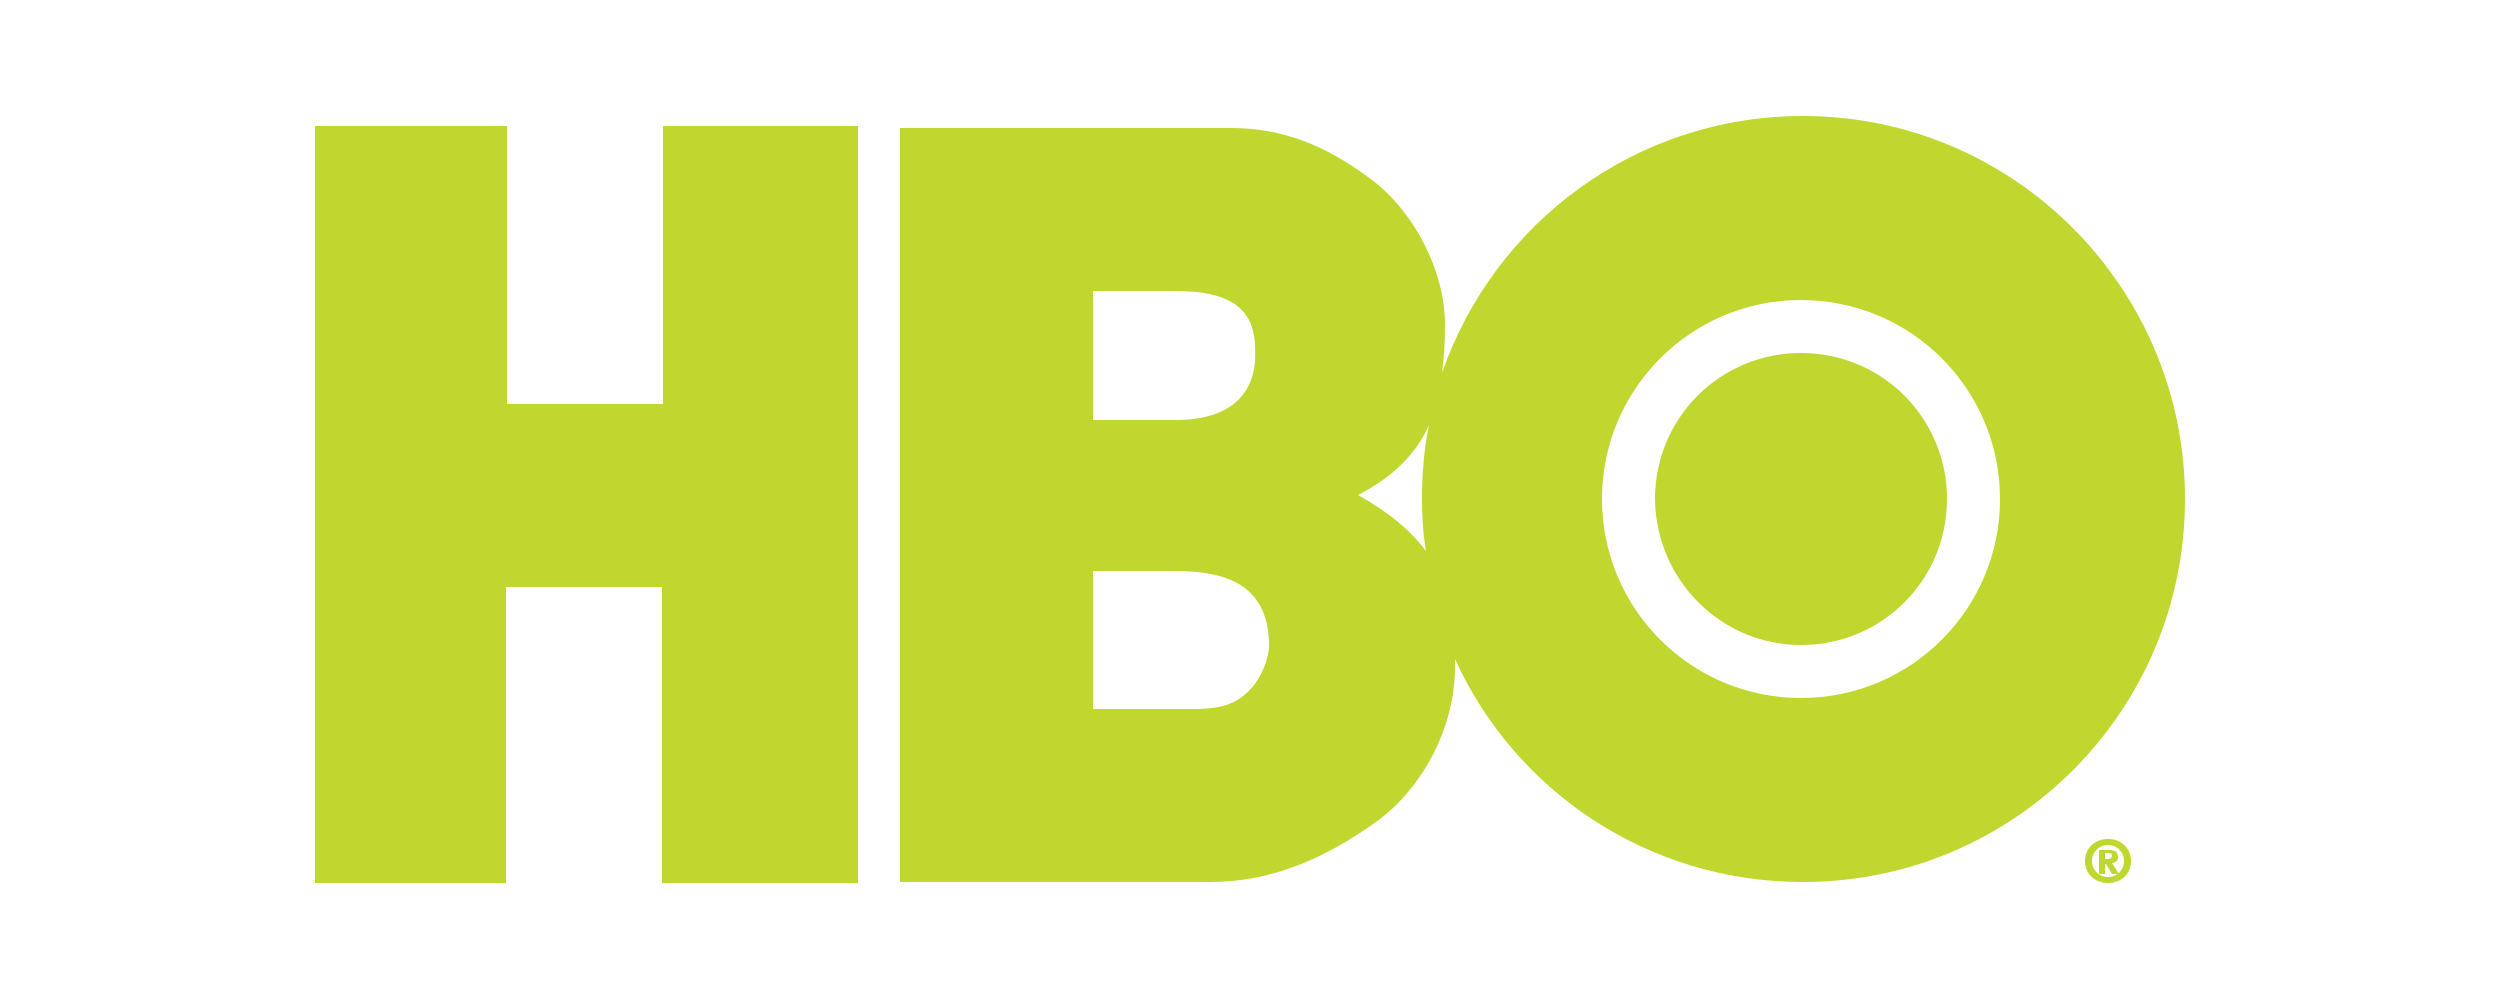 <?xml version="1.0" encoding="utf-8"?>
<!-- Generator: Adobe Illustrator 28.0.0, SVG Export Plug-In . SVG Version: 6.00 Build 0)  -->
<svg version="1.1" id="Layer_1" xmlns="http://www.w3.org/2000/svg" xmlns:xlink="http://www.w3.org/1999/xlink" x="0px" y="0px"
	 viewBox="0 0 250 100" style="enable-background:new 0 0 250 100;" xml:space="preserve">
<style type="text/css">
	.st0{fill-rule:evenodd;clip-rule:evenodd;fill:#C0D72F;}
</style>
<g>
	<path class="st0" d="M180.1,64.5c8.1,0,14.6-6.5,14.6-14.6c0-8.1-6.5-14.6-14.6-14.6c-8.1,0-14.6,6.5-14.6,14.6
		C165.6,58,172.1,64.5,180.1,64.5L180.1,64.5z"/>
	<path class="st0" d="M180.3,11.6c-16.7,0-30.9,10.7-36.1,25.7c0.2-1.5,0.3-3.1,0.3-4.8c0-5.5-3.2-11.6-7.7-14.8
		c-4.2-3.1-8.5-4.9-13.7-4.9H90v75.4h31c6.1,0,11.4-2.3,16.6-6c4.8-3.5,7.9-9.6,7.9-15.5c0-0.3,0-0.5,0-0.8
		c6,13.2,19.3,22.3,34.8,22.3c21.1,0,38.2-17.1,38.2-38.3C218.5,28.8,201.4,11.6,180.3,11.6L180.3,11.6z M109.3,29.1h8.1
		c3.9,0,8.1,0.7,8.1,5.7c0.3,4.5-2.4,7.2-7.9,7.2l-8.3,0V29.1L109.3,29.1z M124.3,69.6c-1.7,1.4-4,1.3-6,1.3h-9V57.1h8.2
		c5,0,9.2,1.3,9.4,7.1C127,66.1,125.8,68.5,124.3,69.6L124.3,69.6z M142.6,55.1c-1.5-2-3.6-3.8-6.8-5.6c3.5-1.8,5.8-4.1,7.1-7
		c-0.5,2.4-0.7,4.9-0.7,7.5C142.2,51.7,142.3,53.4,142.6,55.1L142.6,55.1z M180.1,69.8c-11,0-19.9-8.9-19.9-19.9
		c0-11,8.9-19.9,19.9-19.9c11,0,19.9,8.9,19.9,19.9C200,60.9,191.1,69.8,180.1,69.8L180.1,69.8z"/>
	<polygon class="st0" points="66.3,40.4 50.7,40.4 50.7,12.6 31.5,12.6 31.5,88.3 50.6,88.3 50.6,58.7 66.2,58.7 66.2,88.3 
		85.8,88.3 85.8,12.6 66.3,12.6 66.3,40.4 	"/>
	<path class="st0" d="M210.8,83.9c-1.3,0-2.3,0.9-2.3,2.2s1,2.2,2.3,2.2c1.3,0,2.3-0.9,2.3-2.2C213.1,84.8,212.1,83.9,210.8,83.9
		L210.8,83.9z M210.8,87.7c-0.9,0-1.6-0.7-1.6-1.6s0.7-1.6,1.6-1.6c0.9,0,1.6,0.7,1.6,1.6C212.4,87,211.7,87.7,210.8,87.7
		L210.8,87.7z"/>
	<path class="st0" d="M211.2,86.3c0.3,0,0.6-0.2,0.6-0.6c0-0.6-0.4-0.7-1-0.7h-0.9v2.4h0.6v-1h0.1l0.6,1h0.7L211.2,86.3L211.2,86.3z
		 M210.8,85.9h-0.3v-0.6h0.3c0.2,0,0.4,0,0.4,0.3C211.1,85.9,211,85.9,210.8,85.9L210.8,85.9z"/>
</g>
</svg>
